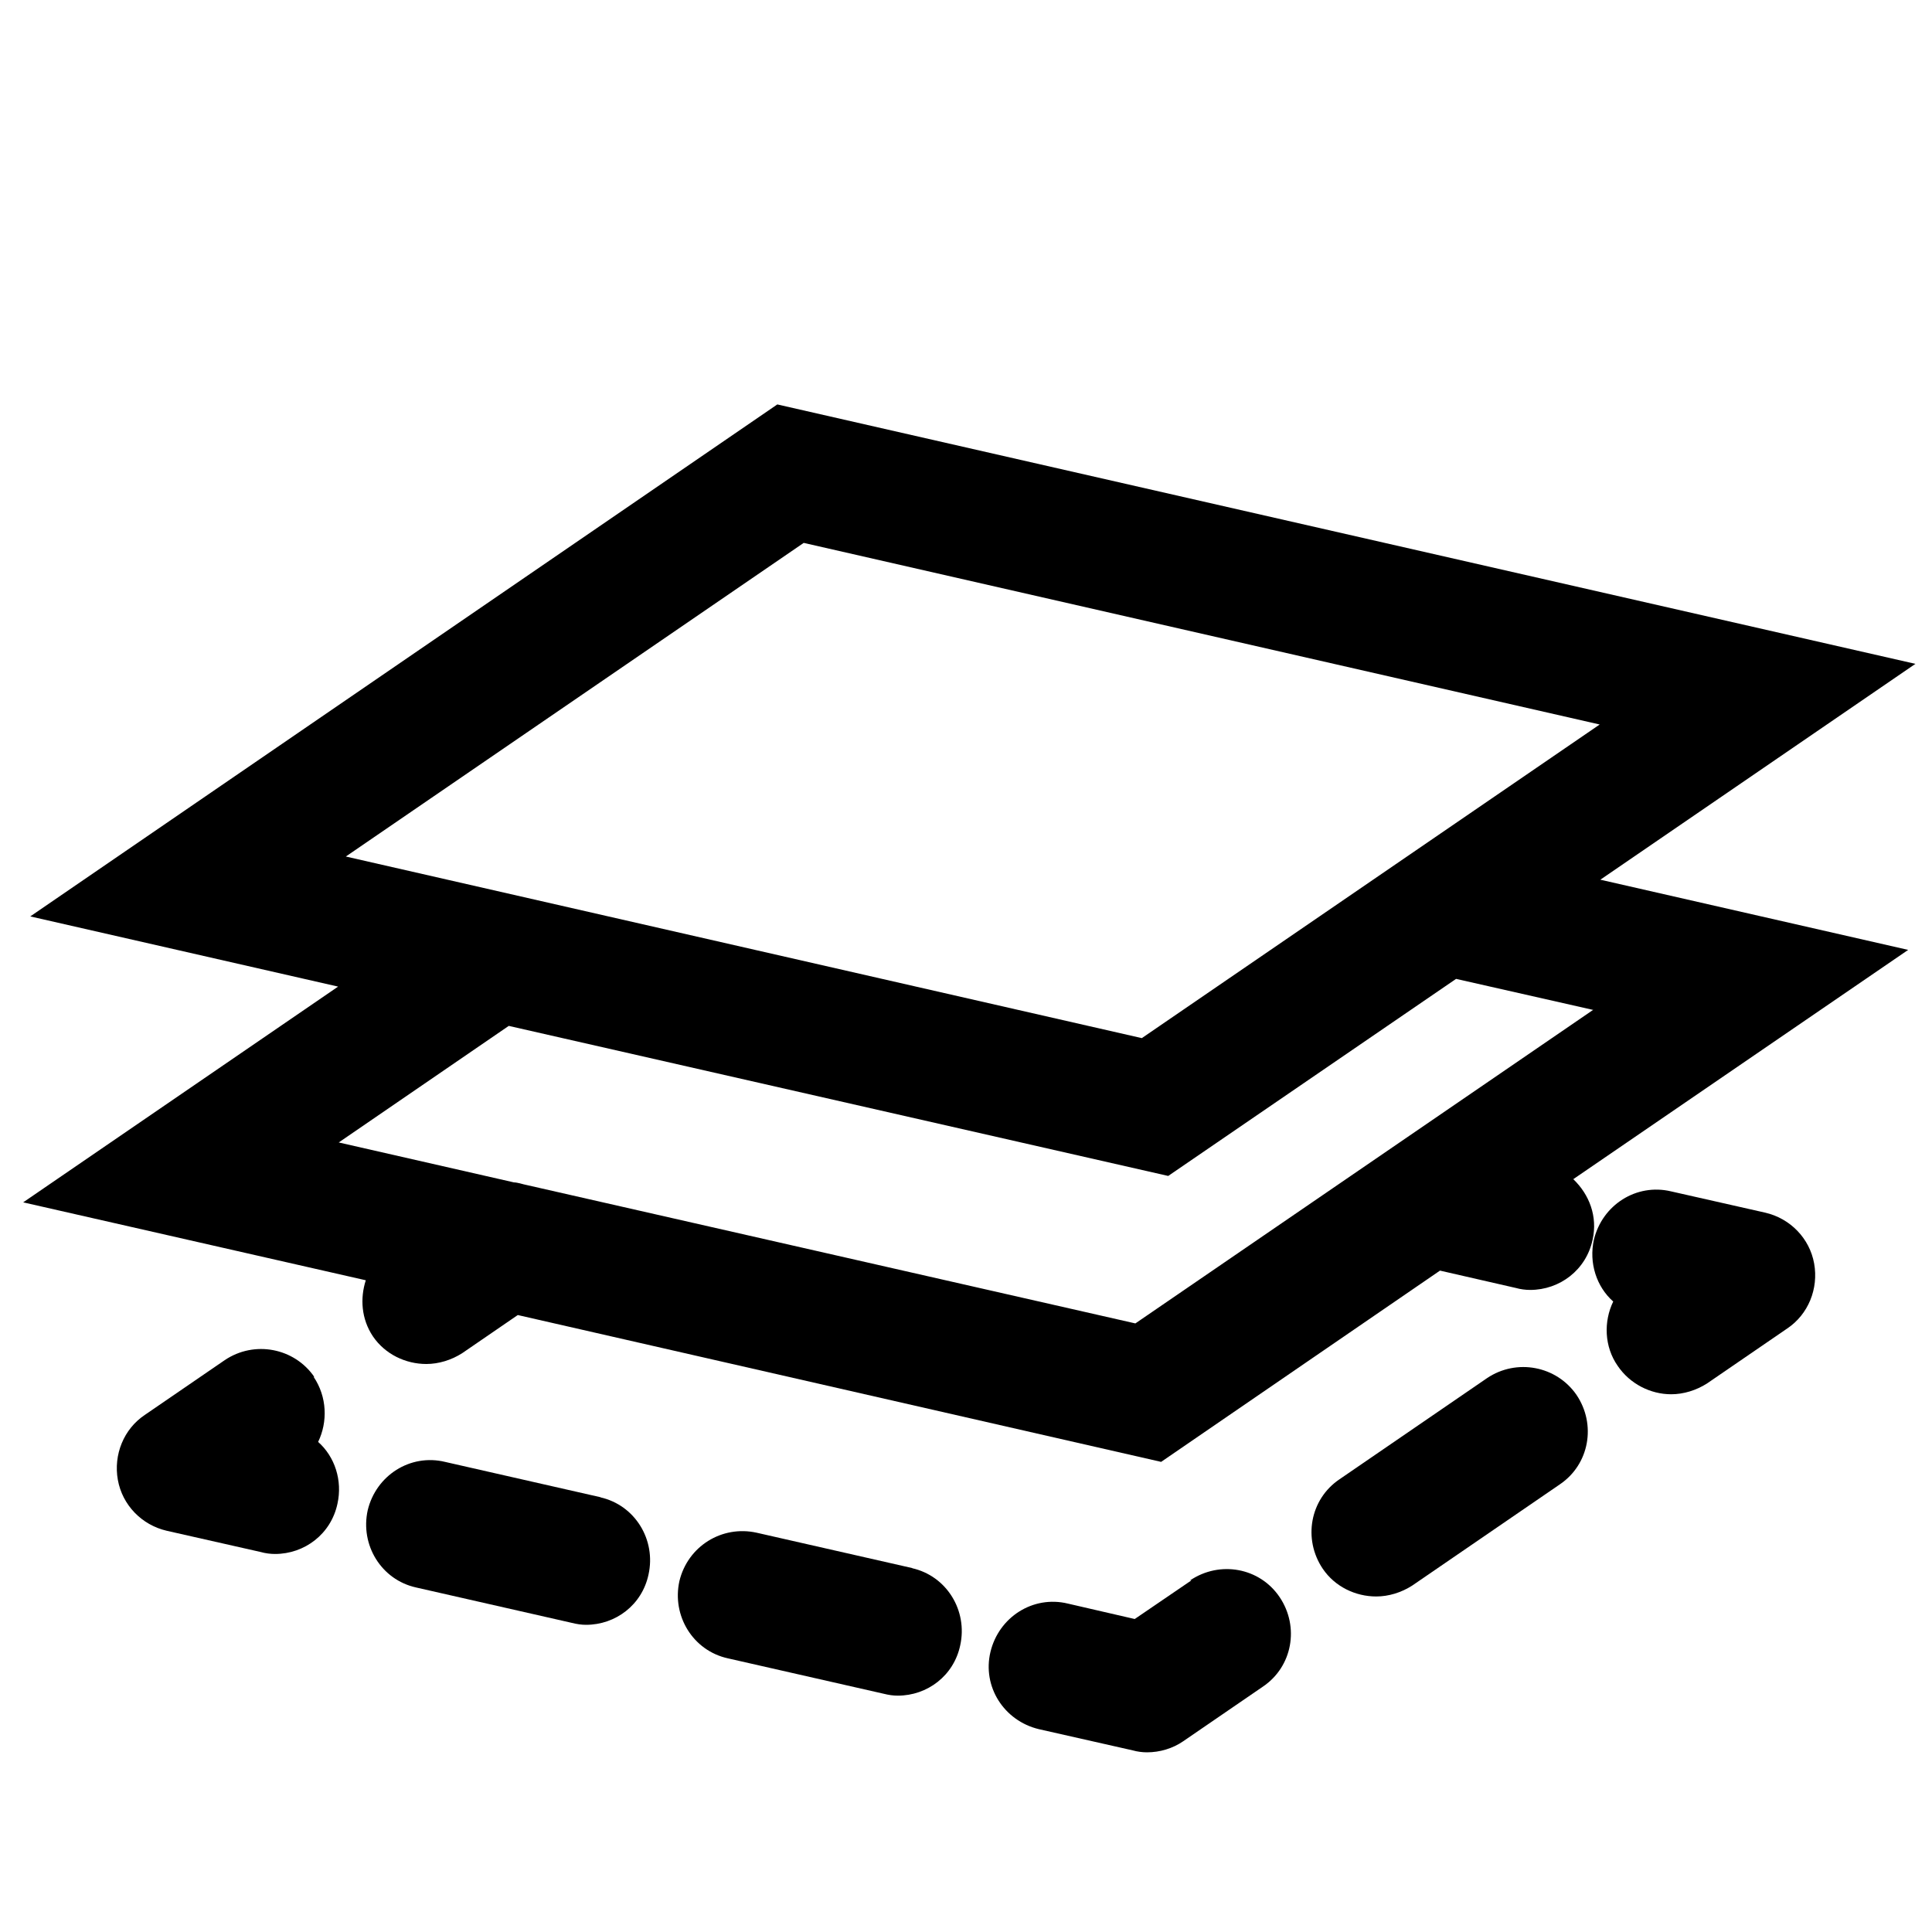 <?xml version="1.0" encoding="UTF-8"?><svg id="Vrstva_1" xmlns="http://www.w3.org/2000/svg" viewBox="0 0 30 30"><path d="M29.75,10.31L12.07,6.28,.47,14.23l4.78,1.09L.36,18.67l5.32,1.21c-.09,.28-.07,.6,.11,.87,.19,.28,.51,.43,.83,.43,.19,0,.39-.06,.56-.17l.86-.59,9.99,2.28,4.33-2.97,1.18,.27c.07,.02,.15,.03,.22,.03,.46,0,.87-.31,.97-.78,.08-.36-.05-.7-.3-.94l5.2-3.56-4.78-1.09,4.89-3.35Zm-17.27-1.88l12.36,2.82-7.11,4.87-12.36-2.82,7.11-4.87Zm12.26,7.25l-7.11,4.87-9.5-2.16s-.1-.03-.15-.03l-2.72-.62,2.64-1.81,10.24,2.33,4.47-3.06,2.12,.48Z"/><path d="M27.41,18.83l-1.46-.33c-.54-.13-1.07,.21-1.2,.75-.08,.36,.04,.73,.3,.96-.15,.31-.14,.7,.07,1,.19,.28,.51,.44,.83,.44,.19,0,.39-.06,.56-.17l1.24-.85c.33-.22,.49-.62,.42-1.01-.07-.39-.37-.7-.76-.79Z"/><path d="M23.09,21.4l-2.29,1.57c-.46,.31-.57,.93-.26,1.39,.19,.28,.51,.43,.83,.43,.19,0,.39-.06,.56-.17l2.29-1.57c.46-.31,.57-.93,.26-1.39-.31-.45-.93-.57-1.39-.26Z"/><path d="M18.5,24.54l-.88,.6-1.04-.24c-.54-.13-1.07,.21-1.2,.75s.21,1.07,.75,1.2l1.46,.33c.07,.02,.15,.03,.22,.03,.2,0,.4-.06,.56-.17l1.24-.85c.46-.31,.57-.93,.26-1.39-.31-.46-.93-.57-1.39-.26Z"/><path d="M9.33,23.25l-2.42-.55c-.54-.13-1.07,.21-1.2,.75-.12,.54,.21,1.08,.75,1.2l2.42,.55c.08,.02,.15,.03,.22,.03,.46,0,.87-.31,.97-.78,.12-.54-.21-1.08-.75-1.2Z"/><path d="M14.17,24.35l-2.42-.55c-.54-.12-1.07,.21-1.2,.75-.12,.54,.21,1.08,.75,1.2l2.42,.55c.08,.02,.15,.03,.22,.03,.46,0,.87-.31,.97-.78,.12-.54-.21-1.08-.75-1.2Z"/><path d="M4.88,21.38c-.31-.45-.93-.57-1.39-.26l-1.24,.85c-.33,.22-.49,.62-.42,1.01,.07,.39,.37,.7,.76,.79l1.46,.33c.07,.02,.15,.03,.22,.03,.46,0,.87-.31,.97-.78,.08-.36-.04-.73-.3-.96,.15-.31,.14-.7-.07-1.01Z"/></svg>